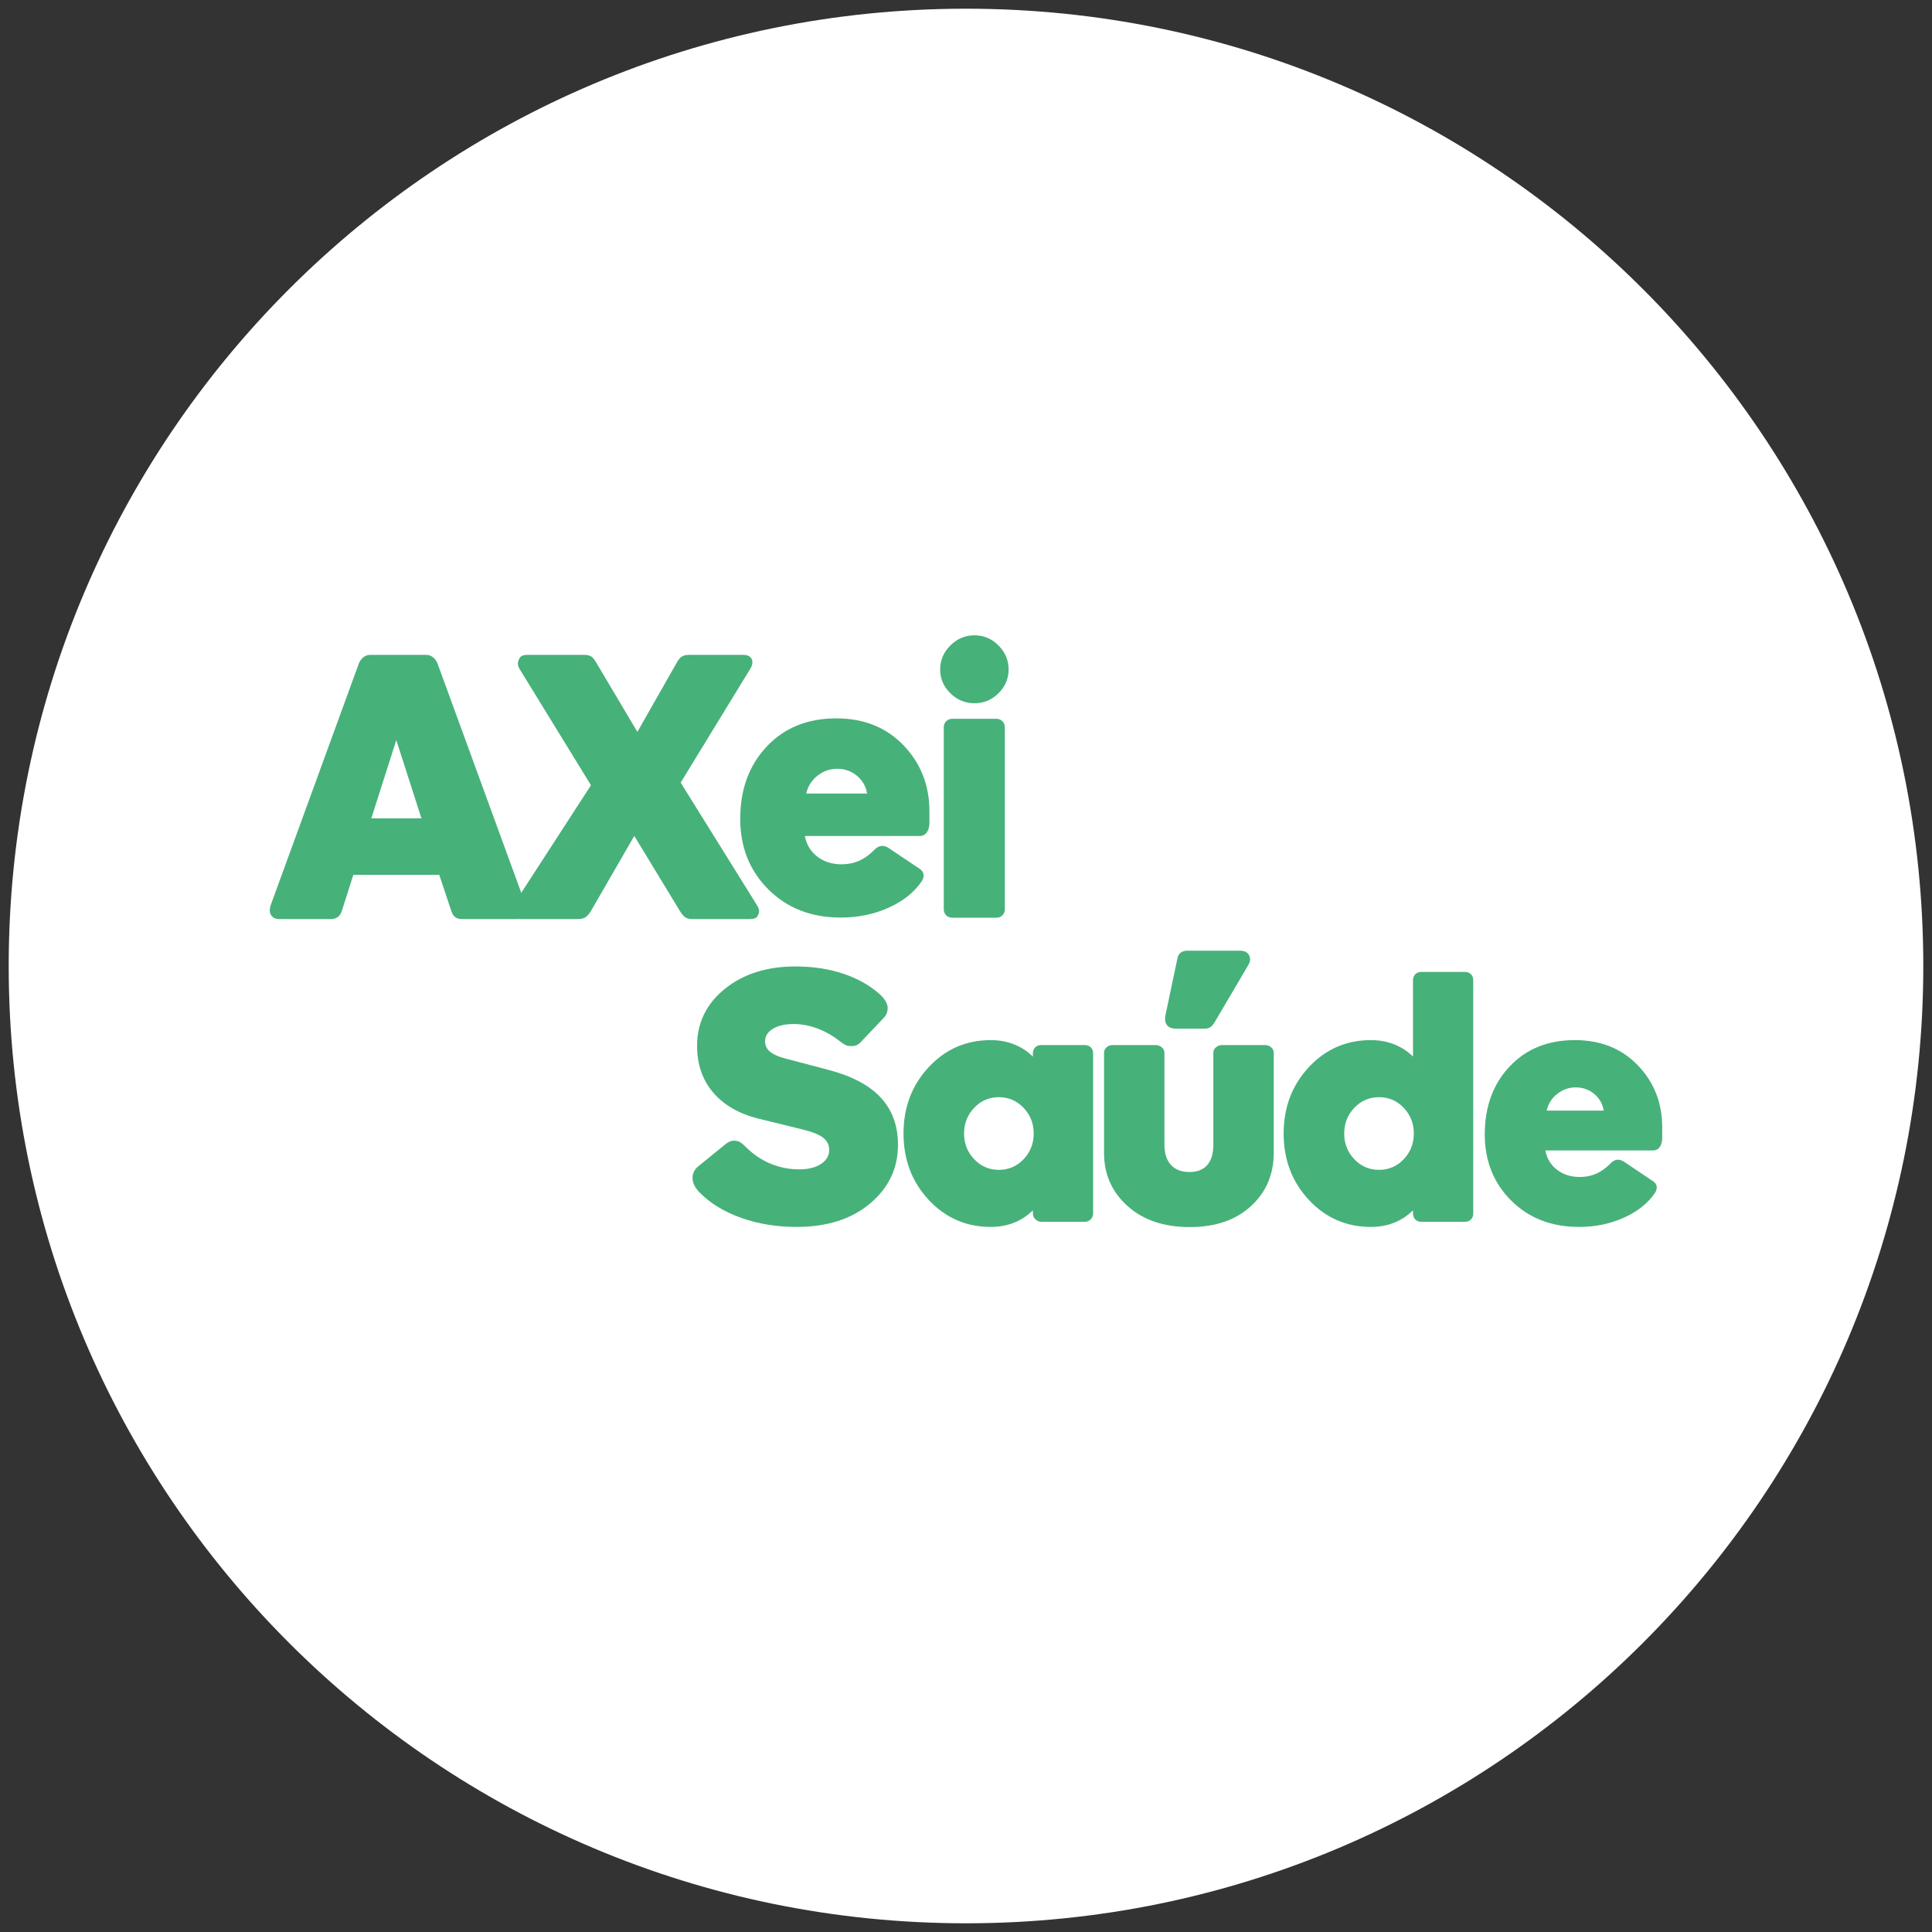 <?xml version="1.0" encoding="UTF-8"?> <svg xmlns:xlink="http://www.w3.org/1999/xlink" xmlns="http://www.w3.org/2000/svg" width="111px" height="111px" viewBox="0 0 111 111" version="1.1"><rect x="0" y="0" width="111" height="111" fill="#333333" stroke="none"/><defs><path d="M55 110C85.376 110 110 85.376 110 55C110 24.624 85.376 0 55 0C24.624 0 0 24.624 0 55C0 85.376 24.624 110 55 110Z" id="path_1"></path><path d="M0 0L3.933 0L3.933 16.225L0 16.225L0 0Z" id="path_2"></path><path d="M0 0L14.754 0L14.754 15.178L0 15.178L0 0Z" id="path_3"></path><clipPath id="mask_1"><use xlink:href="#path_1"></use></clipPath><clipPath id="mask_2"><use xlink:href="#path_2"></use></clipPath><clipPath id="mask_3"><use xlink:href="#path_3"></use></clipPath></defs><g id="Group-3" transform="translate(0.5 0.5)"><g id="Captura-de-Tela-2019-05-07-às-18.26.00"><path d="M55 110C85.376 110 110 85.376 110 55C110 24.624 85.376 0 55 0C24.624 0 0 24.624 0 55C0 85.376 24.624 110 55 110Z" id="Mask" fill="#FFFFFF" fill-rule="evenodd" stroke="none"></path></g><g id="Group-2-Copy" transform="translate(15 36)"><g id="Group-3" transform="translate(38.515 0)"><path d="M0 0L3.933 0L3.933 16.225L0 16.225L0 0Z" id="Clip-2" fill="none" fill-rule="evenodd" stroke="none"></path><g clip-path="url(#mask_2)"><path d="M3.716 5.283L3.716 15.742C3.716 15.877 3.67 15.992 3.579 16.085C3.488 16.178 3.373 16.225 3.235 16.225L0.689 16.225C0.55 16.225 0.435 16.178 0.344 16.085C0.253 15.992 0.208 15.877 0.208 15.742L0.208 5.283C0.208 5.147 0.253 5.033 0.344 4.94C0.435 4.846 0.55 4.799 0.689 4.799L3.235 4.799C3.373 4.799 3.488 4.846 3.579 4.94C3.67 5.033 3.716 5.147 3.716 5.283M3.933 1.962C3.933 2.49 3.739 2.946 3.353 3.329C2.966 3.713 2.505 3.904 1.971 3.904C1.437 3.904 0.975 3.713 0.585 3.329C0.195 2.946 0 2.49 0 1.962C0 1.433 0.195 0.974 0.585 0.585C0.975 0.195 1.437 -5.23523e-05 1.971 -5.23523e-05C2.505 -5.23523e-05 2.966 0.195 3.353 0.585C3.739 0.974 3.933 1.433 3.933 1.962" id="Fill-1" fill="#47B17A" fill-rule="evenodd" stroke="none"></path></g></g><path d="M24.55 23.592C24.55 22.264 25.081 21.171 26.145 20.313C27.209 19.455 28.559 19.026 30.196 19.026C31.207 19.026 32.128 19.166 32.959 19.446C33.79 19.726 34.49 20.123 35.061 20.637C35.321 20.879 35.467 21.117 35.498 21.352L35.498 21.438C35.498 21.648 35.417 21.835 35.256 22L33.935 23.392C33.799 23.532 33.638 23.601 33.452 23.601C33.433 23.601 33.365 23.598 33.247 23.592C33.129 23.585 32.952 23.487 32.717 23.296C32.326 22.991 31.904 22.755 31.452 22.586C30.999 22.418 30.546 22.334 30.094 22.334C29.604 22.334 29.208 22.424 28.908 22.605C28.607 22.787 28.457 23.029 28.457 23.334C28.457 23.563 28.546 23.756 28.726 23.911C28.906 24.067 29.182 24.196 29.554 24.297L32.047 24.955C33.411 25.304 34.427 25.836 35.093 26.551C35.76 27.266 36.093 28.173 36.093 29.273C36.093 30.62 35.56 31.743 34.493 32.642C33.427 33.541 32.019 33.991 30.27 33.991C29.111 33.991 28.044 33.816 27.071 33.466C26.097 33.117 25.306 32.634 24.699 32.017C24.444 31.764 24.308 31.497 24.289 31.217L24.289 31.16C24.289 30.912 24.398 30.696 24.615 30.512L26.187 29.234C26.354 29.101 26.516 29.034 26.671 29.034C26.702 29.034 26.77 29.043 26.875 29.058C26.98 29.074 27.145 29.193 27.368 29.416C27.784 29.828 28.252 30.143 28.773 30.359C29.294 30.575 29.843 30.683 30.419 30.683C30.94 30.683 31.357 30.58 31.67 30.373C31.983 30.167 32.14 29.898 32.14 29.568C32.14 29.282 32.025 29.049 31.796 28.868C31.566 28.686 31.176 28.529 30.624 28.396L28.103 27.776C26.968 27.497 26.092 26.995 25.475 26.27C24.858 25.546 24.55 24.653 24.55 23.592" id="Fill-4" fill="#47B17A" fill-rule="evenodd" stroke="none"></path><path d="M39.889 28.624C39.889 29.203 40.083 29.695 40.471 30.102C40.858 30.509 41.331 30.712 41.889 30.712C42.447 30.712 42.92 30.509 43.308 30.102C43.695 29.695 43.889 29.203 43.889 28.624C43.889 28.046 43.695 27.554 43.308 27.147C42.92 26.74 42.447 26.537 41.889 26.537C41.331 26.537 40.858 26.74 40.471 27.147C40.083 27.554 39.889 28.046 39.889 28.624M43.842 33.209L43.842 33.037C43.52 33.355 43.156 33.594 42.749 33.752C42.343 33.911 41.901 33.991 41.424 33.991C40.01 33.991 38.821 33.473 37.857 32.437C36.892 31.401 36.41 30.13 36.41 28.624C36.41 27.118 36.892 25.848 37.857 24.812C38.821 23.776 40.01 23.258 41.424 23.258C41.901 23.258 42.343 23.338 42.749 23.497C43.156 23.655 43.52 23.89 43.842 24.202L43.842 24.021C43.842 23.881 43.886 23.767 43.973 23.678C44.059 23.589 44.171 23.544 44.307 23.544L46.837 23.544C46.974 23.544 47.086 23.589 47.172 23.678C47.259 23.767 47.303 23.881 47.303 24.021L47.303 33.209C47.303 33.342 47.258 33.457 47.168 33.552C47.078 33.647 46.971 33.695 46.847 33.695L44.326 33.695C44.196 33.695 44.083 33.647 43.986 33.552C43.89 33.457 43.842 33.342 43.842 33.209" id="Fill-6" fill="#47B17A" fill-rule="evenodd" stroke="none"></path><path d="M52.712 18.121L55.754 18.121C55.996 18.121 56.164 18.204 56.257 18.369C56.3 18.451 56.322 18.534 56.322 18.616C56.322 18.712 56.294 18.811 56.238 18.912L54.275 22.248C54.195 22.375 54.112 22.466 54.029 22.52C53.945 22.574 53.832 22.601 53.689 22.601L52.08 22.601C51.832 22.601 51.655 22.534 51.55 22.4C51.475 22.305 51.438 22.188 51.438 22.048C51.438 21.985 51.444 21.914 51.457 21.838L52.154 18.531C52.185 18.397 52.249 18.296 52.345 18.226C52.441 18.156 52.564 18.121 52.712 18.121M52.834 30.836C53.286 30.836 53.629 30.702 53.861 30.435C54.094 30.169 54.21 29.778 54.21 29.263L54.21 23.973C54.21 23.859 54.26 23.759 54.359 23.673C54.458 23.587 54.57 23.544 54.694 23.544L57.196 23.544C57.32 23.544 57.432 23.587 57.531 23.673C57.63 23.759 57.68 23.859 57.68 23.973L57.68 29.74C57.68 30.979 57.243 31.998 56.368 32.799C55.494 33.6 54.322 34 52.852 34C51.37 34 50.179 33.597 49.28 32.79C48.381 31.983 47.931 30.966 47.931 29.74L47.931 23.973C47.931 23.859 47.979 23.759 48.075 23.673C48.172 23.587 48.282 23.544 48.406 23.544L50.908 23.544C51.032 23.544 51.145 23.587 51.247 23.673C51.35 23.759 51.401 23.859 51.401 23.973L51.401 29.263C51.401 29.765 51.525 30.153 51.773 30.426C52.021 30.699 52.374 30.836 52.834 30.836" id="Fill-8" fill="#47B17A" fill-rule="evenodd" stroke="none"></path><path d="M61.729 28.624C61.729 29.203 61.923 29.695 62.311 30.102C62.698 30.509 63.171 30.712 63.729 30.712C64.287 30.712 64.76 30.509 65.148 30.102C65.535 29.695 65.729 29.203 65.729 28.624C65.729 28.046 65.535 27.554 65.148 27.147C64.76 26.74 64.287 26.537 63.729 26.537C63.171 26.537 62.698 26.74 62.311 27.147C61.923 27.554 61.729 28.046 61.729 28.624M69.143 19.817L69.143 33.218C69.143 33.358 69.099 33.473 69.013 33.562C68.926 33.651 68.814 33.695 68.678 33.695L66.148 33.695C66.011 33.695 65.899 33.651 65.813 33.562C65.726 33.473 65.682 33.358 65.682 33.218L65.682 33.037C65.36 33.355 64.996 33.594 64.59 33.752C64.183 33.911 63.742 33.991 63.264 33.991C61.85 33.991 60.661 33.473 59.697 32.437C58.732 31.401 58.25 30.13 58.25 28.624C58.25 27.118 58.732 25.848 59.697 24.812C60.661 23.776 61.85 23.258 63.264 23.258C63.742 23.258 64.183 23.338 64.59 23.497C64.996 23.655 65.36 23.89 65.682 24.202L65.682 19.817C65.682 19.678 65.726 19.564 65.813 19.474C65.899 19.385 66.011 19.341 66.148 19.341L68.678 19.341C68.814 19.341 68.926 19.385 69.013 19.474C69.099 19.564 69.143 19.678 69.143 19.817" id="Fill-10" fill="#47B17A" fill-rule="evenodd" stroke="none"></path><path d="M73.359 27.309L76.642 27.309C76.574 26.915 76.389 26.594 76.089 26.346C75.788 26.099 75.436 25.975 75.033 25.975C74.636 25.975 74.281 26.099 73.968 26.346C73.654 26.594 73.452 26.915 73.359 27.309M79.582 32.037C79.185 32.628 78.592 33.101 77.805 33.457C77.017 33.813 76.155 33.991 75.219 33.991C73.638 33.991 72.34 33.487 71.326 32.48C70.312 31.473 69.805 30.203 69.805 28.672C69.805 27.084 70.281 25.784 71.233 24.774C72.185 23.763 73.433 23.258 74.977 23.258C76.465 23.258 77.675 23.743 78.605 24.712C79.535 25.681 80 26.871 80 28.281L80 28.863C80 29.085 79.954 29.263 79.861 29.396C79.768 29.53 79.634 29.597 79.461 29.597L73.284 29.597C73.377 30.067 73.603 30.439 73.963 30.712C74.323 30.985 74.757 31.122 75.266 31.122C75.607 31.122 75.921 31.058 76.21 30.931C76.498 30.804 76.776 30.604 77.042 30.331C77.16 30.21 77.284 30.143 77.414 30.13L77.461 30.13C77.572 30.13 77.687 30.169 77.805 30.245L79.479 31.369C79.597 31.446 79.665 31.547 79.684 31.674L79.684 31.722C79.684 31.83 79.65 31.935 79.582 32.037" id="Fill-12" fill="#47B17A" fill-rule="evenodd" stroke="none"></path><path d="M30.818 9.093L34.319 9.093C34.247 8.673 34.05 8.33 33.729 8.066C33.409 7.802 33.033 7.67 32.604 7.67C32.18 7.67 31.802 7.802 31.468 8.066C31.134 8.33 30.917 8.673 30.818 9.093M37.454 14.134C37.031 14.764 36.399 15.268 35.559 15.648C34.719 16.027 33.8 16.217 32.802 16.217C31.116 16.217 29.732 15.68 28.651 14.606C27.57 13.532 27.029 12.179 27.029 10.546C27.029 8.852 27.537 7.467 28.552 6.389C29.567 5.312 30.898 4.773 32.544 4.773C34.131 4.773 35.42 5.29 36.412 6.323C37.404 7.356 37.9 8.625 37.9 10.129L37.9 10.749C37.9 10.986 37.851 11.176 37.751 11.318C37.652 11.461 37.51 11.532 37.325 11.532L30.739 11.532C30.838 12.033 31.079 12.43 31.463 12.721C31.846 13.012 32.309 13.158 32.851 13.158C33.215 13.158 33.551 13.09 33.858 12.955C34.166 12.819 34.462 12.606 34.746 12.314C34.871 12.186 35.004 12.115 35.143 12.101L35.192 12.101C35.311 12.101 35.434 12.142 35.559 12.223L37.345 13.422C37.47 13.504 37.543 13.612 37.563 13.747L37.563 13.798C37.563 13.913 37.526 14.025 37.454 14.134" id="Fill-14" fill="#47B17A" fill-rule="evenodd" stroke="none"></path><g id="Group-18" transform="translate(0 1.125)"><path d="M0 0L14.754 0L14.754 15.178L0 15.178L0 0Z" id="Clip-17" fill="none" fill-rule="evenodd" stroke="none"></path><g clip-path="url(#mask_3)"><path d="M5.833 9.393L8.714 9.393L7.269 4.898L5.833 9.393ZM4.8 12.639L4.141 14.704C4.095 14.859 4.019 14.977 3.914 15.057C3.81 15.138 3.679 15.178 3.521 15.178L0.551 15.178C0.315 15.178 0.154 15.098 0.068 14.937C0.023 14.862 -1.2773e-05 14.775 -1.2773e-05 14.674C-1.2773e-05 14.567 0.026 14.446 0.078 14.312L5.095 0.554C5.154 0.38 5.244 0.243 5.365 0.146C5.486 0.048 5.616 0 5.754 0L9.01 0C9.14 0 9.267 0.048 9.388 0.146C9.51 0.243 9.6 0.38 9.659 0.554L14.675 14.291C14.727 14.426 14.754 14.547 14.754 14.654C14.754 14.755 14.718 14.867 14.645 14.992C14.573 15.117 14.423 15.178 14.193 15.178L11.046 15.178C10.881 15.178 10.751 15.142 10.652 15.067C10.554 14.993 10.478 14.873 10.426 14.704L9.737 12.639L4.8 12.639Z" id="Fill-16" fill="#47B17A" fill-rule="evenodd" stroke="none"></path></g></g><path d="M17.706 16.304L14.411 16.304C14.155 16.304 13.991 16.213 13.919 16.031C13.893 15.971 13.88 15.907 13.88 15.84C13.88 15.726 13.922 15.605 14.007 15.477L18.453 8.614L14.362 1.952C14.289 1.838 14.254 1.727 14.254 1.62C14.254 1.539 14.286 1.436 14.352 1.312C14.417 1.188 14.562 1.125 14.785 1.125L18.07 1.125C18.221 1.125 18.344 1.151 18.439 1.201C18.534 1.251 18.634 1.364 18.739 1.539L21.119 5.55L23.401 1.539C23.492 1.377 23.589 1.268 23.691 1.211C23.793 1.154 23.919 1.125 24.07 1.125L27.207 1.125C27.45 1.125 27.611 1.206 27.689 1.367C27.716 1.428 27.729 1.488 27.729 1.549C27.729 1.67 27.686 1.797 27.601 1.932L23.607 8.463L27.984 15.497C28.07 15.625 28.113 15.746 28.113 15.86C28.113 15.927 28.083 16.018 28.024 16.132C27.965 16.247 27.811 16.304 27.561 16.304L24.266 16.304C24.115 16.304 23.991 16.275 23.892 16.218C23.794 16.161 23.686 16.039 23.568 15.85L20.942 11.526L18.434 15.87C18.322 16.045 18.213 16.161 18.105 16.218C17.996 16.275 17.863 16.304 17.706 16.304" id="Fill-19" fill="#47B17A" fill-rule="evenodd" stroke="none"></path></g></g></svg> 